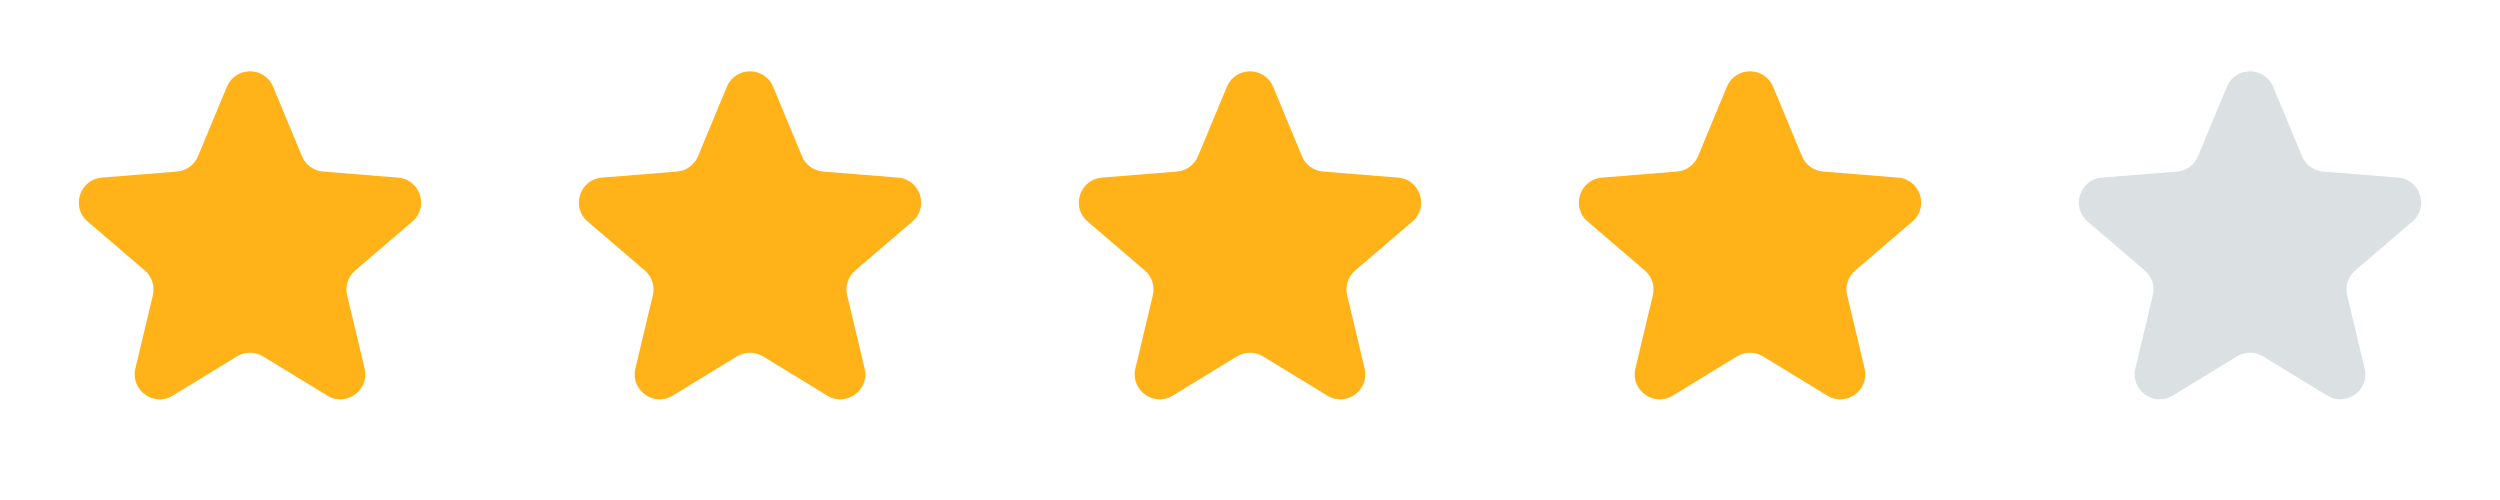 <svg width="80" height="16" viewBox="0 0 80 16" fill="none" xmlns="http://www.w3.org/2000/svg">
  <path
    d="M7.261 2.775C7.535 2.118 8.465 2.118 8.739 2.775L9.664 5C9.779 5.277 10.04 5.466 10.339 5.49L12.74 5.683C13.449 5.74 13.737 6.625 13.197 7.088L11.367 8.655C11.139 8.85 11.04 9.156 11.109 9.448L11.668 11.792C11.833 12.484 11.08 13.031 10.473 12.66L8.417 11.404C8.161 11.248 7.839 11.248 7.583 11.404L5.527 12.66C4.92 13.031 4.167 12.484 4.332 11.792L4.891 9.448C4.96 9.156 4.861 8.85 4.633 8.655L2.803 7.088C2.263 6.625 2.551 5.74 3.26 5.683L5.661 5.49C5.96 5.466 6.221 5.277 6.336 5L7.261 2.775Z"
    fill="#FFB319" />
  <path
    d="M23.261 2.775C23.535 2.118 24.465 2.118 24.739 2.775L25.664 5C25.779 5.277 26.04 5.466 26.339 5.49L28.74 5.683C29.449 5.74 29.737 6.625 29.197 7.088L27.367 8.655C27.139 8.85 27.04 9.156 27.109 9.448L27.668 11.792C27.833 12.484 27.08 13.031 26.473 12.66L24.417 11.404C24.161 11.248 23.839 11.248 23.583 11.404L21.527 12.66C20.92 13.031 20.167 12.484 20.332 11.792L20.891 9.448C20.96 9.156 20.861 8.85 20.633 8.655L18.803 7.088C18.263 6.625 18.551 5.74 19.26 5.683L21.661 5.49C21.96 5.466 22.221 5.277 22.336 5L23.261 2.775Z"
    fill="#FFB319" />
  <path
    d="M39.261 2.775C39.535 2.118 40.465 2.118 40.739 2.775L41.664 5C41.779 5.277 42.04 5.466 42.339 5.49L44.74 5.683C45.449 5.74 45.737 6.625 45.197 7.088L43.367 8.655C43.139 8.85 43.04 9.156 43.109 9.448L43.668 11.792C43.833 12.484 43.08 13.031 42.473 12.66L40.417 11.404C40.161 11.248 39.839 11.248 39.583 11.404L37.527 12.66C36.92 13.031 36.167 12.484 36.332 11.792L36.891 9.448C36.96 9.156 36.861 8.85 36.633 8.655L34.803 7.088C34.263 6.625 34.551 5.74 35.26 5.683L37.661 5.49C37.96 5.466 38.221 5.277 38.336 5L39.261 2.775Z"
    fill="#FFB319" />
  <path
    d="M55.261 2.775C55.535 2.118 56.465 2.118 56.739 2.775L57.664 5C57.779 5.277 58.04 5.466 58.339 5.49L60.74 5.683C61.449 5.74 61.737 6.625 61.197 7.088L59.367 8.655C59.139 8.85 59.04 9.156 59.109 9.448L59.668 11.792C59.833 12.484 59.08 13.031 58.473 12.66L56.417 11.404C56.161 11.248 55.839 11.248 55.583 11.404L53.527 12.66C52.92 13.031 52.167 12.484 52.332 11.792L52.891 9.448C52.96 9.156 52.861 8.85 52.633 8.655L50.803 7.088C50.263 6.625 50.551 5.74 51.26 5.683L53.661 5.49C53.96 5.466 54.221 5.277 54.336 5L55.261 2.775Z"
    fill="#FFB319" />
  <path
    d="M71.261 2.775C71.535 2.118 72.465 2.118 72.739 2.775L73.664 5C73.779 5.277 74.04 5.466 74.339 5.49L76.74 5.683C77.449 5.74 77.737 6.625 77.197 7.088L75.367 8.655C75.139 8.85 75.04 9.156 75.109 9.448L75.668 11.792C75.833 12.484 75.08 13.031 74.473 12.66L72.417 11.404C72.161 11.248 71.839 11.248 71.583 11.404L69.527 12.66C68.92 13.031 68.167 12.484 68.332 11.792L68.891 9.448C68.96 9.156 68.861 8.85 68.633 8.655L66.803 7.088C66.263 6.625 66.551 5.74 67.26 5.683L69.661 5.49C69.96 5.466 70.221 5.277 70.336 5L71.261 2.775Z"
    fill="#DBE0E3" />
</svg>